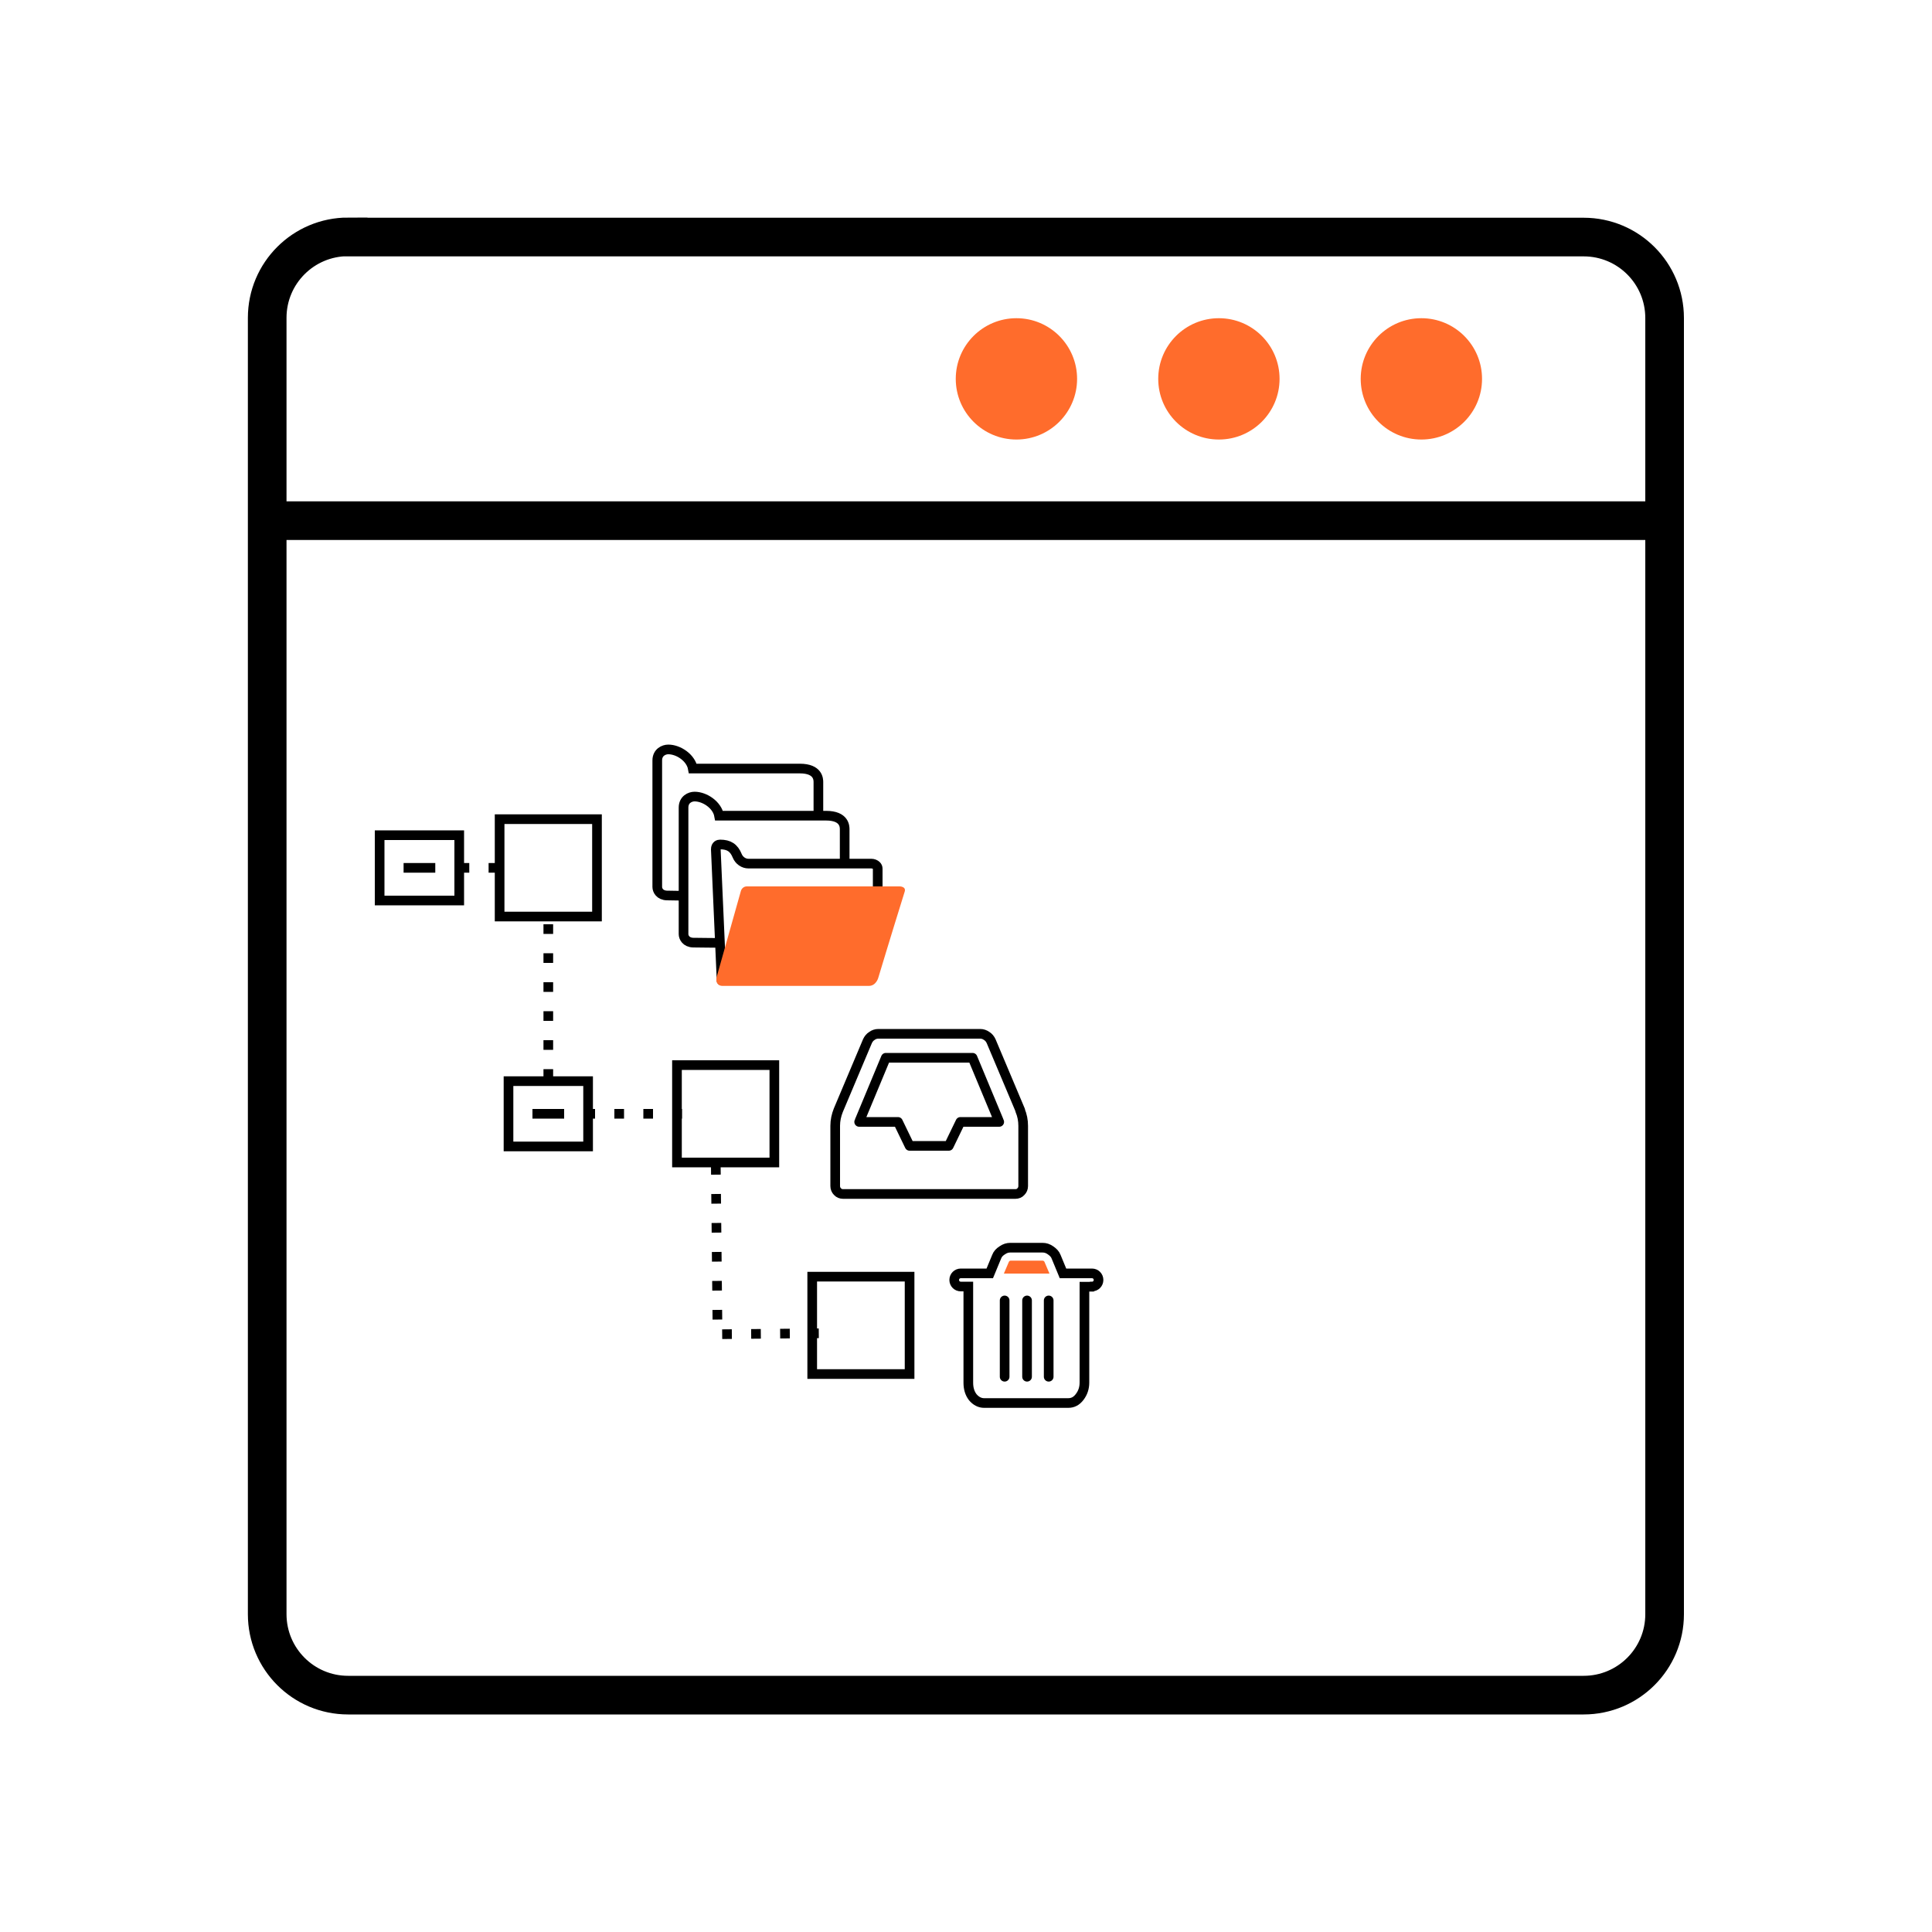 <?xml version="1.0" encoding="UTF-8"?>
<svg id="folder-list" xmlns="http://www.w3.org/2000/svg" viewBox="0 0 100 100">
  <path d="M18.02,12.27h63.95c2.32,0,4.19,1.88,4.19,4.19v67.09c0,2.32-1.88,4.19-4.19,4.19H18.02c-2.32,0-4.19-1.88-4.19-4.19V16.45c0-2.32,1.88-4.19,4.19-4.19ZM14.03,26.95h72.13" style="fill: none; stroke: #000; stroke-miterlimit: 10; stroke-width: 2px;"/>
  <g>
    <circle cx="73.57" cy="19.61" r="3.14" style="fill: #ff6c2c;"/>
    <circle cx="63.09" cy="19.61" r="3.14" style="fill: #ff6c2c;"/>
    <circle cx="52.61" cy="19.61" r="3.14" style="fill: #ff6c2c;"/>
  </g>
  <g>
    <path d="M43.72,44.74v-1.81c0-.14,0-.71-.96-.71h-5.54c-.1-.56-.74-.99-1.27-.99-.23,0-.57.15-.57.57v6.55c0,.17.13.43.5.44.2,0,1.35.02,1.51.01" style="fill: none; stroke: #000; stroke-miterlimit: 10; stroke-width: .5px;"/>
    <path d="M42.36,42.3v-1.81c0-.14,0-.71-.96-.71h-5.54c-.1-.56-.74-.99-1.27-.99-.23,0-.57.15-.57.57v6.55c0,.17.13.43.5.44.2,0,.85.02,1.01.01" style="fill: none; stroke: #000; stroke-miterlimit: 10; stroke-width: .5px;"/>
    <path d="M37.35,50.75l-.3-6.79c0-.22.15-.25.22-.25.46,0,.72.17.89.59.1.24.33.4.58.4h6.36c.1,0,.2.04.26.1.05.05.07.1.07.16v1.82" style="fill: none; stroke: #000; stroke-linecap: round; stroke-miterlimit: 10; stroke-width: .5px;"/>
    <path d="M37.09,50.64c-.06.2.09.39.29.39,1.63,0,7.59,0,7.59,0,.38,0,.49-.42.49-.42,0,0,.59-1.97,1.37-4.47.07-.26-.26-.26-.26-.26h-7.92c-.14,0-.26.1-.3.23l-1.27,4.51Z" style="fill: #ff6c2c;"/>
  </g>
  <g>
    <rect x="19.65" y="43.23" width="4.12" height="3.38" style="fill: none; stroke: #000; stroke-miterlimit: 10; stroke-width: .5px;"/>
    <line x1="20.89" y1="44.92" x2="22.53" y2="44.92" style="fill: none; stroke: #000; stroke-miterlimit: 10; stroke-width: .5px;"/>
  </g>
  <g>
    <rect x="26.32" y="55.96" width="4.12" height="3.38" style="fill: none; stroke: #000; stroke-miterlimit: 10; stroke-width: .5px;"/>
    <line x1="27.56" y1="57.65" x2="29.2" y2="57.65" style="fill: none; stroke: #000; stroke-miterlimit: 10; stroke-width: .5px;"/>
  </g>
  <g>
    <path d="M52.81,57.47l-1.51-3.58c-.05-.11-.13-.21-.23-.27-.1-.07-.21-.11-.33-.11h-5.28c-.12,0-.24.04-.33.11-.1.06-.18.16-.23.27l-1.51,3.58c-.1.25-.16.52-.16.8v3.12c0,.11.04.21.12.29.07.08.18.12.28.12h8.93c.11,0,.21-.04.28-.12.08-.08.12-.18.12-.29v-3.12c0-.27-.05-.54-.16-.8h0,0Z" style="fill: none; stroke: #000; stroke-linejoin: round; stroke-width: .5px;"/>
    <path d="M51.72,58.07h-2.01l-.6,1.24h-2.03l-.6-1.24h-2.01s.01-.03.02-.05,0-.03.02-.05l1.34-3.22h4.49l1.34,3.22s.01.03.02.05.01.04.02.05Z" style="fill: none; stroke: #000; stroke-linejoin: round; stroke-width: .5px;"/>
  </g>
  <g>
    <g>
      <path d="M54.31,65.92h-2.35l.26-.61s.03-.06.09-.06h1.66s.07.01.09.06l.26.61Z" style="fill: #ff6c2c;"/>
      <path d="M56.51,66.6h-.38v4.96c0,.28-.08.53-.25.75-.16.21-.35.31-.59.31h-4.35c-.22,0-.42-.1-.59-.3-.16-.21-.23-.46-.23-.75v-4.98h-.39c-.19,0-.34-.15-.34-.34h0c0-.19.15-.34.34-.34h1.5l.36-.87c.05-.13.14-.23.28-.32.14-.1.28-.14.42-.14h1.67c.15,0,.28.04.42.14.13.09.23.19.28.32l.36.87h1.5c.19,0,.34.15.34.34h0c0,.19-.15.34-.34.34h0Z" style="fill: none; stroke: #000; stroke-linecap: round; stroke-miterlimit: 10; stroke-width: .5px;"/>
    </g>
    <line x1="52" y1="67.31" x2="52" y2="71.26" style="fill: none; stroke: #000; stroke-linecap: round; stroke-miterlimit: 10; stroke-width: .5px;"/>
    <line x1="53.16" y1="67.31" x2="53.16" y2="71.26" style="fill: none; stroke: #000; stroke-linecap: round; stroke-miterlimit: 10; stroke-width: .5px;"/>
    <line x1="54.28" y1="67.31" x2="54.28" y2="71.26" style="fill: none; stroke: #000; stroke-linecap: round; stroke-miterlimit: 10; stroke-width: .5px;"/>
  </g>
  <rect x="25.86" y="42.4" width="5.04" height="5.04" style="fill: none; stroke: #000; stroke-miterlimit: 10; stroke-width: .5px;"/>
  <rect x="35.04" y="55.13" width="5.04" height="5.04" style="fill: none; stroke: #000; stroke-miterlimit: 10; stroke-width: .5px;"/>
  <rect x="42.04" y="66.08" width="5.04" height="5.04" style="fill: none; stroke: #000; stroke-miterlimit: 10; stroke-width: .5px;"/>
  <line x1="23.79" y1="44.92" x2="25.96" y2="44.92" style="fill: none; stroke: #000; stroke-dasharray: .5 1; stroke-miterlimit: 10; stroke-width: .5px;"/>
  <line x1="28.38" y1="47.84" x2="28.38" y2="56.01" style="fill: none; stroke: #000; stroke-dasharray: .5 1; stroke-miterlimit: 10; stroke-width: .5px;"/>
  <polyline points="42.38 69.01 37.14 69.06 37.05 60.33" style="fill: none; stroke: #000; stroke-dasharray: .5 1; stroke-miterlimit: 10; stroke-width: .5px;"/>
  <line x1="30.3" y1="57.65" x2="35.47" y2="57.65" style="fill: none; stroke: #000; stroke-dasharray: .5 1; stroke-miterlimit: 10; stroke-width: .5px;"/>
</svg>